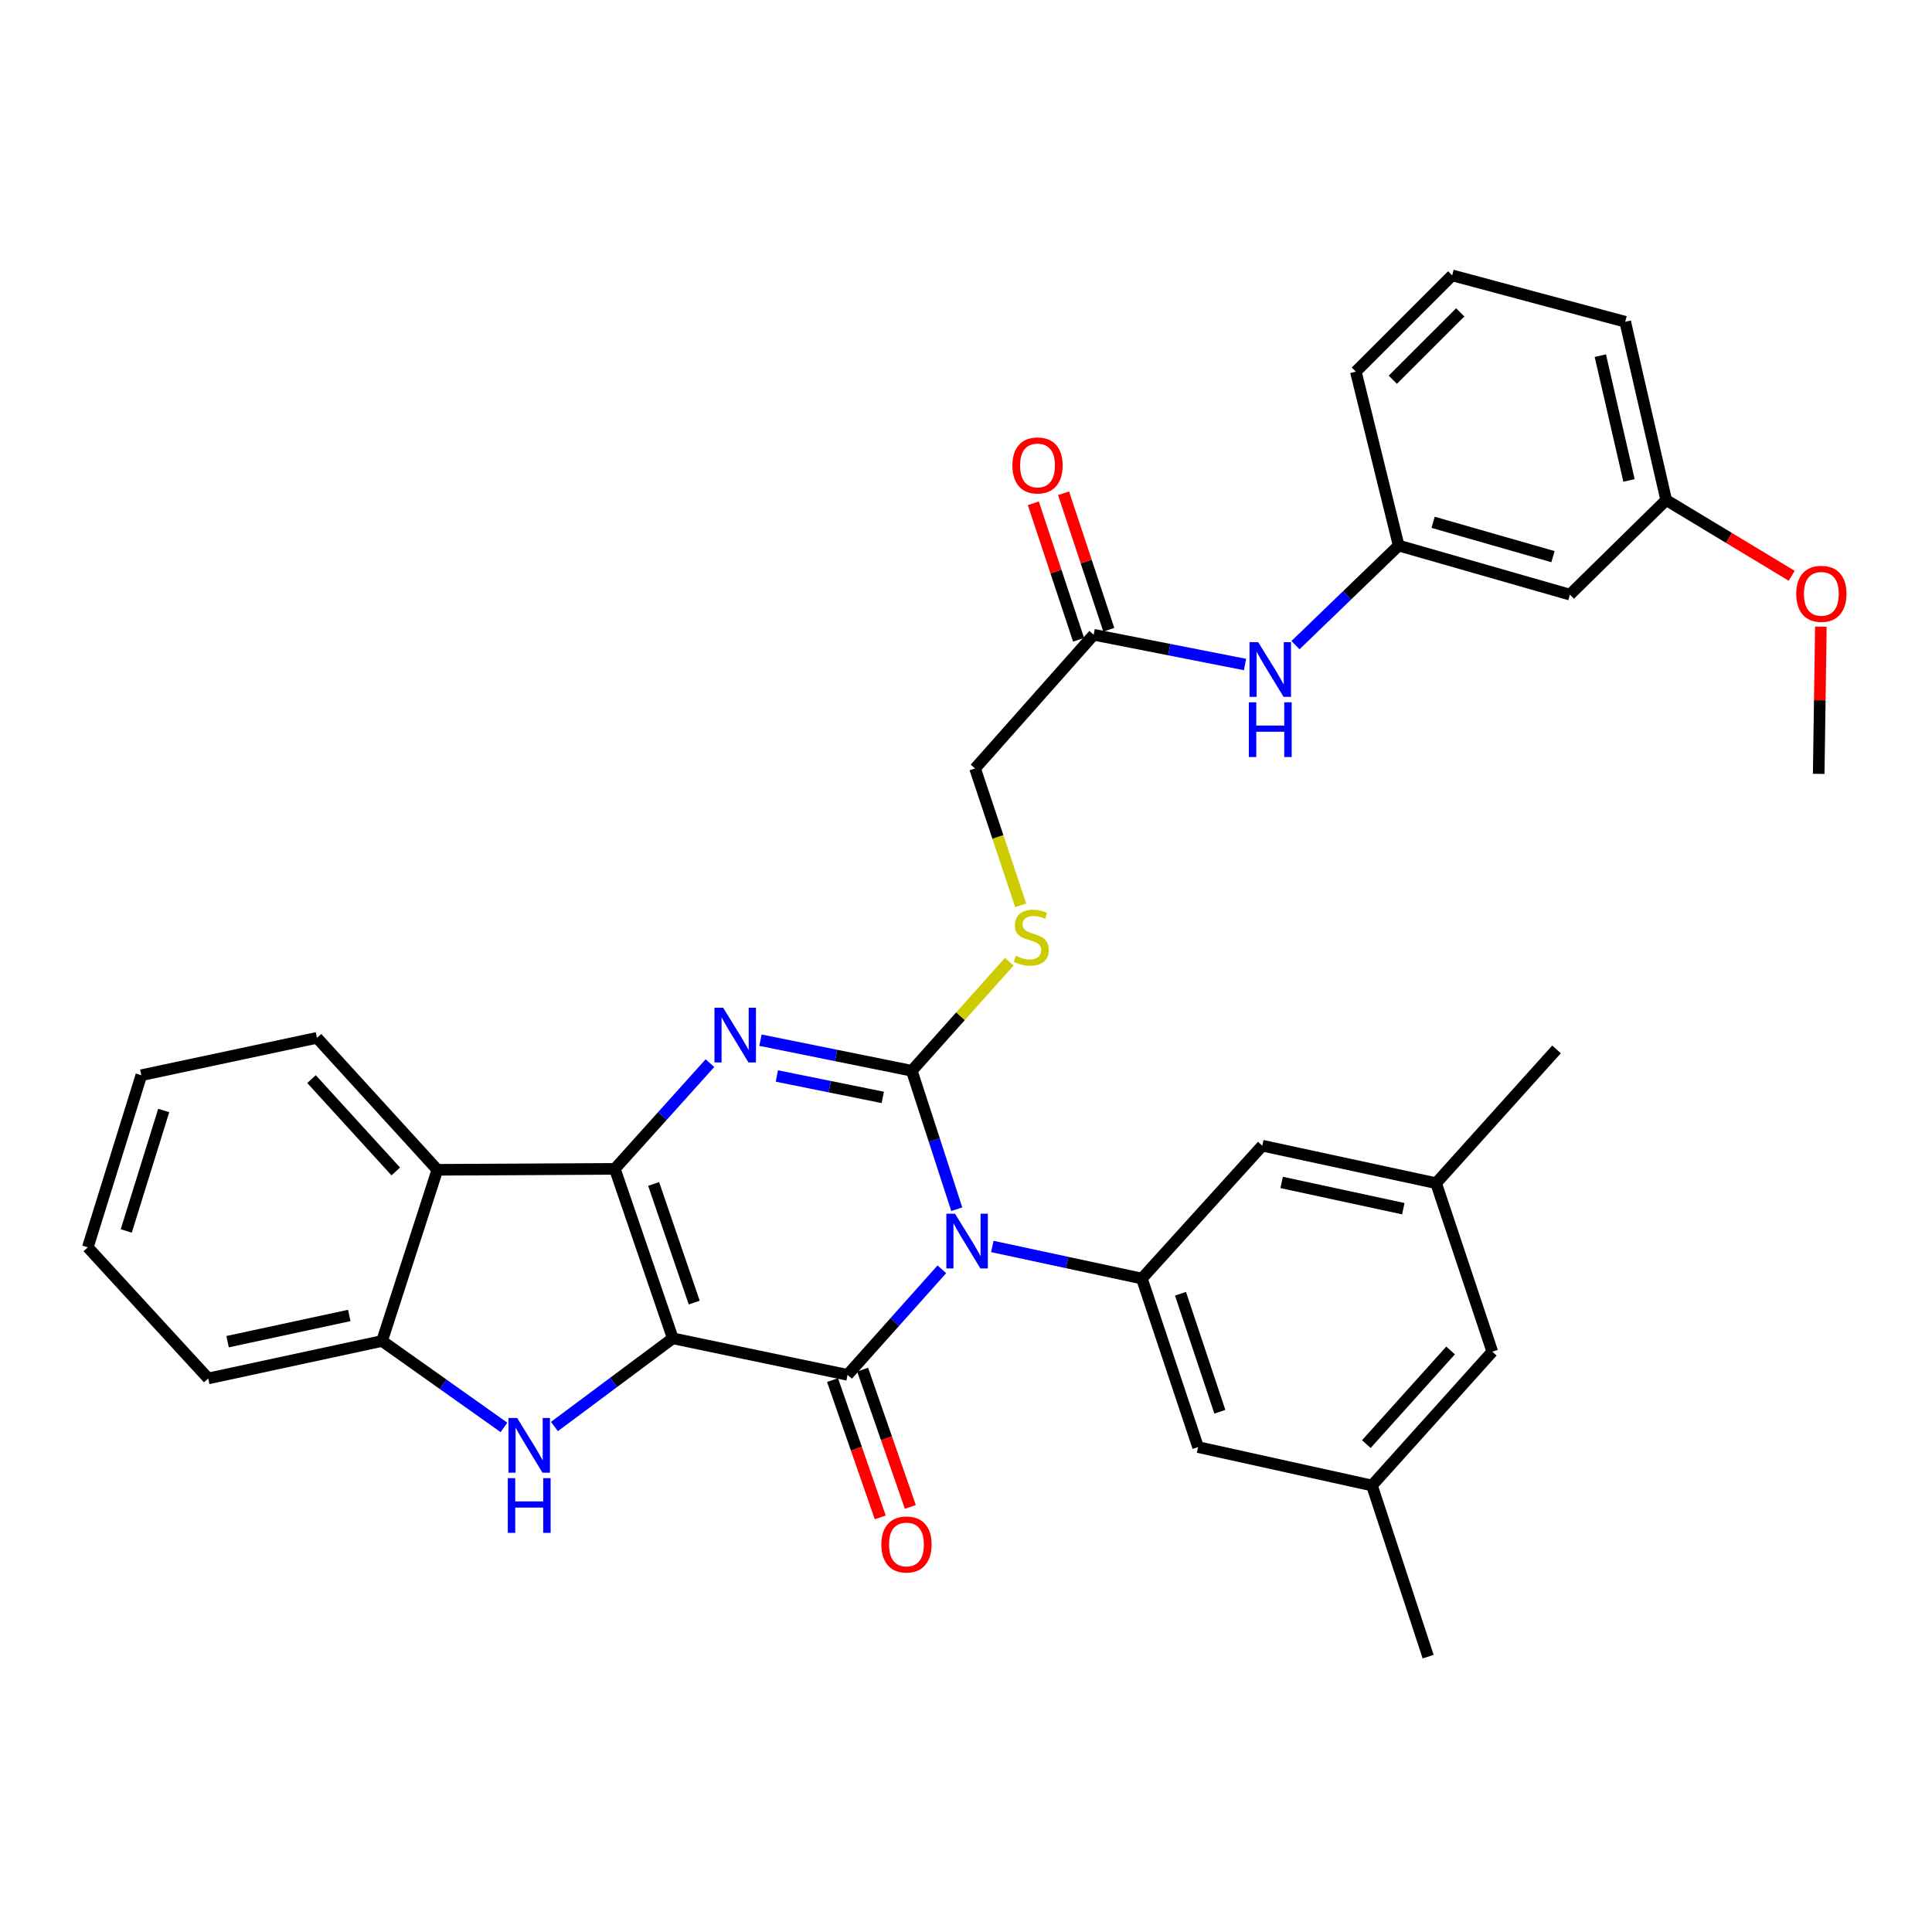 <?xml version='1.0' encoding='iso-8859-1'?>
<svg version='1.1' baseProfile='full'
              xmlns='http://www.w3.org/2000/svg'
                      xmlns:rdkit='http://www.rdkit.org/xml'
                      xmlns:xlink='http://www.w3.org/1999/xlink'
                  xml:space='preserve'
width='1000px' height='1000px' viewBox='0 0 1000 1000'>
<!-- END OF HEADER -->
<rect style='opacity:1.0;fill:#FFFFFF;stroke:none' width='1000' height='1000' x='0' y='0'> </rect>
<path class='bond-1' d='M 348.234,692.713 L 318.231,604.993' style='fill:none;fill-rule:evenodd;stroke:#000000;stroke-width:6px;stroke-linecap:butt;stroke-linejoin:miter;stroke-opacity:1' />
<path class='bond-1' d='M 359.332,674.22 L 338.329,612.816' style='fill:none;fill-rule:evenodd;stroke:#000000;stroke-width:6px;stroke-linecap:butt;stroke-linejoin:miter;stroke-opacity:1' />
<path class='bond-2' d='M 348.234,692.713 L 438.701,711.625' style='fill:none;fill-rule:evenodd;stroke:#000000;stroke-width:6px;stroke-linecap:butt;stroke-linejoin:miter;stroke-opacity:1' />
<path class='bond-5' d='M 348.234,692.713 L 317.606,715.538' style='fill:none;fill-rule:evenodd;stroke:#000000;stroke-width:6px;stroke-linecap:butt;stroke-linejoin:miter;stroke-opacity:1' />
<path class='bond-5' d='M 317.606,715.538 L 286.979,738.363' style='fill:none;fill-rule:evenodd;stroke:#0000FF;stroke-width:6px;stroke-linecap:butt;stroke-linejoin:miter;stroke-opacity:1' />
<path class='bond-0' d='M 487.505,656.991 L 463.103,684.308' style='fill:none;fill-rule:evenodd;stroke:#0000FF;stroke-width:6px;stroke-linecap:butt;stroke-linejoin:miter;stroke-opacity:1' />
<path class='bond-0' d='M 463.103,684.308 L 438.701,711.625' style='fill:none;fill-rule:evenodd;stroke:#000000;stroke-width:6px;stroke-linecap:butt;stroke-linejoin:miter;stroke-opacity:1' />
<path class='bond-3' d='M 495.215,625.892 L 483.576,590.06' style='fill:none;fill-rule:evenodd;stroke:#0000FF;stroke-width:6px;stroke-linecap:butt;stroke-linejoin:miter;stroke-opacity:1' />
<path class='bond-3' d='M 483.576,590.06 L 471.938,554.227' style='fill:none;fill-rule:evenodd;stroke:#000000;stroke-width:6px;stroke-linecap:butt;stroke-linejoin:miter;stroke-opacity:1' />
<path class='bond-7' d='M 513.62,645.169 L 552.327,653.472' style='fill:none;fill-rule:evenodd;stroke:#0000FF;stroke-width:6px;stroke-linecap:butt;stroke-linejoin:miter;stroke-opacity:1' />
<path class='bond-7' d='M 552.327,653.472 L 591.034,661.775' style='fill:none;fill-rule:evenodd;stroke:#000000;stroke-width:6px;stroke-linecap:butt;stroke-linejoin:miter;stroke-opacity:1' />
<path class='bond-4' d='M 318.231,604.993 L 342.854,577.634' style='fill:none;fill-rule:evenodd;stroke:#000000;stroke-width:6px;stroke-linecap:butt;stroke-linejoin:miter;stroke-opacity:1' />
<path class='bond-4' d='M 342.854,577.634 L 367.476,550.276' style='fill:none;fill-rule:evenodd;stroke:#0000FF;stroke-width:6px;stroke-linecap:butt;stroke-linejoin:miter;stroke-opacity:1' />
<path class='bond-6' d='M 318.231,604.993 L 226.38,605.487' style='fill:none;fill-rule:evenodd;stroke:#000000;stroke-width:6px;stroke-linecap:butt;stroke-linejoin:miter;stroke-opacity:1' />
<path class='bond-10' d='M 430.916,714.331 L 443.268,749.866' style='fill:none;fill-rule:evenodd;stroke:#000000;stroke-width:6px;stroke-linecap:butt;stroke-linejoin:miter;stroke-opacity:1' />
<path class='bond-10' d='M 443.268,749.866 L 455.62,785.401' style='fill:none;fill-rule:evenodd;stroke:#FF0000;stroke-width:6px;stroke-linecap:butt;stroke-linejoin:miter;stroke-opacity:1' />
<path class='bond-10' d='M 446.487,708.919 L 458.839,744.453' style='fill:none;fill-rule:evenodd;stroke:#000000;stroke-width:6px;stroke-linecap:butt;stroke-linejoin:miter;stroke-opacity:1' />
<path class='bond-10' d='M 458.839,744.453 L 471.191,779.988' style='fill:none;fill-rule:evenodd;stroke:#FF0000;stroke-width:6px;stroke-linecap:butt;stroke-linejoin:miter;stroke-opacity:1' />
<path class='bond-9' d='M 471.938,554.227 L 497.161,526.001' style='fill:none;fill-rule:evenodd;stroke:#000000;stroke-width:6px;stroke-linecap:butt;stroke-linejoin:miter;stroke-opacity:1' />
<path class='bond-9' d='M 497.161,526.001 L 522.384,497.774' style='fill:none;fill-rule:evenodd;stroke:#CCCC00;stroke-width:6px;stroke-linecap:butt;stroke-linejoin:miter;stroke-opacity:1' />
<path class='bond-35' d='M 471.938,554.227 L 432.777,546.312' style='fill:none;fill-rule:evenodd;stroke:#000000;stroke-width:6px;stroke-linecap:butt;stroke-linejoin:miter;stroke-opacity:1' />
<path class='bond-35' d='M 432.777,546.312 L 393.616,538.397' style='fill:none;fill-rule:evenodd;stroke:#0000FF;stroke-width:6px;stroke-linecap:butt;stroke-linejoin:miter;stroke-opacity:1' />
<path class='bond-35' d='M 456.923,568.011 L 429.511,562.471' style='fill:none;fill-rule:evenodd;stroke:#000000;stroke-width:6px;stroke-linecap:butt;stroke-linejoin:miter;stroke-opacity:1' />
<path class='bond-35' d='M 429.511,562.471 L 402.098,556.93' style='fill:none;fill-rule:evenodd;stroke:#0000FF;stroke-width:6px;stroke-linecap:butt;stroke-linejoin:miter;stroke-opacity:1' />
<path class='bond-8' d='M 260.848,738.824 L 229.299,716.455' style='fill:none;fill-rule:evenodd;stroke:#0000FF;stroke-width:6px;stroke-linecap:butt;stroke-linejoin:miter;stroke-opacity:1' />
<path class='bond-8' d='M 229.299,716.455 L 197.751,694.087' style='fill:none;fill-rule:evenodd;stroke:#000000;stroke-width:6px;stroke-linecap:butt;stroke-linejoin:miter;stroke-opacity:1' />
<path class='bond-23' d='M 226.38,605.487 L 164.066,537.183' style='fill:none;fill-rule:evenodd;stroke:#000000;stroke-width:6px;stroke-linecap:butt;stroke-linejoin:miter;stroke-opacity:1' />
<path class='bond-23' d='M 204.855,606.352 L 161.235,558.54' style='fill:none;fill-rule:evenodd;stroke:#000000;stroke-width:6px;stroke-linecap:butt;stroke-linejoin:miter;stroke-opacity:1' />
<path class='bond-34' d='M 226.38,605.487 L 197.751,694.087' style='fill:none;fill-rule:evenodd;stroke:#000000;stroke-width:6px;stroke-linecap:butt;stroke-linejoin:miter;stroke-opacity:1' />
<path class='bond-13' d='M 591.034,661.775 L 620.113,749.01' style='fill:none;fill-rule:evenodd;stroke:#000000;stroke-width:6px;stroke-linecap:butt;stroke-linejoin:miter;stroke-opacity:1' />
<path class='bond-13' d='M 611.035,669.647 L 631.39,730.712' style='fill:none;fill-rule:evenodd;stroke:#000000;stroke-width:6px;stroke-linecap:butt;stroke-linejoin:miter;stroke-opacity:1' />
<path class='bond-14' d='M 591.034,661.775 L 653.358,593.004' style='fill:none;fill-rule:evenodd;stroke:#000000;stroke-width:6px;stroke-linecap:butt;stroke-linejoin:miter;stroke-opacity:1' />
<path class='bond-24' d='M 197.751,694.087 L 107.778,713.475' style='fill:none;fill-rule:evenodd;stroke:#000000;stroke-width:6px;stroke-linecap:butt;stroke-linejoin:miter;stroke-opacity:1' />
<path class='bond-24' d='M 180.782,680.879 L 117.801,694.451' style='fill:none;fill-rule:evenodd;stroke:#000000;stroke-width:6px;stroke-linecap:butt;stroke-linejoin:miter;stroke-opacity:1' />
<path class='bond-20' d='M 528.31,468.597 L 516.499,433.176' style='fill:none;fill-rule:evenodd;stroke:#CCCC00;stroke-width:6px;stroke-linecap:butt;stroke-linejoin:miter;stroke-opacity:1' />
<path class='bond-20' d='M 516.499,433.176 L 504.688,397.755' style='fill:none;fill-rule:evenodd;stroke:#000000;stroke-width:6px;stroke-linecap:butt;stroke-linejoin:miter;stroke-opacity:1' />
<path class='bond-11' d='M 566.087,328.553 L 504.688,397.755' style='fill:none;fill-rule:evenodd;stroke:#000000;stroke-width:6px;stroke-linecap:butt;stroke-linejoin:miter;stroke-opacity:1' />
<path class='bond-12' d='M 566.087,328.553 L 605.253,336.253' style='fill:none;fill-rule:evenodd;stroke:#000000;stroke-width:6px;stroke-linecap:butt;stroke-linejoin:miter;stroke-opacity:1' />
<path class='bond-12' d='M 605.253,336.253 L 644.42,343.953' style='fill:none;fill-rule:evenodd;stroke:#0000FF;stroke-width:6px;stroke-linecap:butt;stroke-linejoin:miter;stroke-opacity:1' />
<path class='bond-17' d='M 573.911,325.96 L 562.205,290.636' style='fill:none;fill-rule:evenodd;stroke:#000000;stroke-width:6px;stroke-linecap:butt;stroke-linejoin:miter;stroke-opacity:1' />
<path class='bond-17' d='M 562.205,290.636 L 550.499,255.311' style='fill:none;fill-rule:evenodd;stroke:#FF0000;stroke-width:6px;stroke-linecap:butt;stroke-linejoin:miter;stroke-opacity:1' />
<path class='bond-17' d='M 558.263,331.146 L 546.556,295.821' style='fill:none;fill-rule:evenodd;stroke:#000000;stroke-width:6px;stroke-linecap:butt;stroke-linejoin:miter;stroke-opacity:1' />
<path class='bond-17' d='M 546.556,295.821 L 534.85,260.496' style='fill:none;fill-rule:evenodd;stroke:#FF0000;stroke-width:6px;stroke-linecap:butt;stroke-linejoin:miter;stroke-opacity:1' />
<path class='bond-15' d='M 670.537,333.928 L 697.24,308.157' style='fill:none;fill-rule:evenodd;stroke:#0000FF;stroke-width:6px;stroke-linecap:butt;stroke-linejoin:miter;stroke-opacity:1' />
<path class='bond-15' d='M 697.24,308.157 L 723.942,282.385' style='fill:none;fill-rule:evenodd;stroke:#000000;stroke-width:6px;stroke-linecap:butt;stroke-linejoin:miter;stroke-opacity:1' />
<path class='bond-19' d='M 620.113,749.01 L 710.122,768.884' style='fill:none;fill-rule:evenodd;stroke:#000000;stroke-width:6px;stroke-linecap:butt;stroke-linejoin:miter;stroke-opacity:1' />
<path class='bond-18' d='M 653.358,593.004 L 743.322,612.411' style='fill:none;fill-rule:evenodd;stroke:#000000;stroke-width:6px;stroke-linecap:butt;stroke-linejoin:miter;stroke-opacity:1' />
<path class='bond-18' d='M 663.376,612.03 L 726.351,625.615' style='fill:none;fill-rule:evenodd;stroke:#000000;stroke-width:6px;stroke-linecap:butt;stroke-linejoin:miter;stroke-opacity:1' />
<path class='bond-16' d='M 723.942,282.385 L 812.578,307.773' style='fill:none;fill-rule:evenodd;stroke:#000000;stroke-width:6px;stroke-linecap:butt;stroke-linejoin:miter;stroke-opacity:1' />
<path class='bond-16' d='M 741.777,270.345 L 803.822,288.117' style='fill:none;fill-rule:evenodd;stroke:#000000;stroke-width:6px;stroke-linecap:butt;stroke-linejoin:miter;stroke-opacity:1' />
<path class='bond-27' d='M 723.942,282.385 L 701.779,192.367' style='fill:none;fill-rule:evenodd;stroke:#000000;stroke-width:6px;stroke-linecap:butt;stroke-linejoin:miter;stroke-opacity:1' />
<path class='bond-22' d='M 812.578,307.773 L 862.419,258.821' style='fill:none;fill-rule:evenodd;stroke:#000000;stroke-width:6px;stroke-linecap:butt;stroke-linejoin:miter;stroke-opacity:1' />
<path class='bond-21' d='M 743.322,612.411 L 772.409,699.627' style='fill:none;fill-rule:evenodd;stroke:#000000;stroke-width:6px;stroke-linecap:butt;stroke-linejoin:miter;stroke-opacity:1' />
<path class='bond-28' d='M 743.322,612.411 L 805.654,543.164' style='fill:none;fill-rule:evenodd;stroke:#000000;stroke-width:6px;stroke-linecap:butt;stroke-linejoin:miter;stroke-opacity:1' />
<path class='bond-29' d='M 710.122,768.884 L 739.2,857.474' style='fill:none;fill-rule:evenodd;stroke:#000000;stroke-width:6px;stroke-linecap:butt;stroke-linejoin:miter;stroke-opacity:1' />
<path class='bond-37' d='M 710.122,768.884 L 772.409,699.627' style='fill:none;fill-rule:evenodd;stroke:#000000;stroke-width:6px;stroke-linecap:butt;stroke-linejoin:miter;stroke-opacity:1' />
<path class='bond-37' d='M 707.208,747.472 L 750.809,698.992' style='fill:none;fill-rule:evenodd;stroke:#000000;stroke-width:6px;stroke-linecap:butt;stroke-linejoin:miter;stroke-opacity:1' />
<path class='bond-25' d='M 862.419,258.821 L 894.901,278.424' style='fill:none;fill-rule:evenodd;stroke:#000000;stroke-width:6px;stroke-linecap:butt;stroke-linejoin:miter;stroke-opacity:1' />
<path class='bond-25' d='M 894.901,278.424 L 927.384,298.027' style='fill:none;fill-rule:evenodd;stroke:#FF0000;stroke-width:6px;stroke-linecap:butt;stroke-linejoin:miter;stroke-opacity:1' />
<path class='bond-38' d='M 862.419,258.821 L 841.207,166.54' style='fill:none;fill-rule:evenodd;stroke:#000000;stroke-width:6px;stroke-linecap:butt;stroke-linejoin:miter;stroke-opacity:1' />
<path class='bond-38' d='M 843.171,248.671 L 828.323,184.075' style='fill:none;fill-rule:evenodd;stroke:#000000;stroke-width:6px;stroke-linecap:butt;stroke-linejoin:miter;stroke-opacity:1' />
<path class='bond-32' d='M 164.066,537.183 L 73.15,556.526' style='fill:none;fill-rule:evenodd;stroke:#000000;stroke-width:6px;stroke-linecap:butt;stroke-linejoin:miter;stroke-opacity:1' />
<path class='bond-33' d='M 107.778,713.475 L 45.455,645.62' style='fill:none;fill-rule:evenodd;stroke:#000000;stroke-width:6px;stroke-linecap:butt;stroke-linejoin:miter;stroke-opacity:1' />
<path class='bond-31' d='M 942.477,324.379 L 941.916,362.464' style='fill:none;fill-rule:evenodd;stroke:#FF0000;stroke-width:6px;stroke-linecap:butt;stroke-linejoin:miter;stroke-opacity:1' />
<path class='bond-31' d='M 941.916,362.464 L 941.355,400.548' style='fill:none;fill-rule:evenodd;stroke:#000000;stroke-width:6px;stroke-linecap:butt;stroke-linejoin:miter;stroke-opacity:1' />
<path class='bond-26' d='M 751.638,142.526 L 701.779,192.367' style='fill:none;fill-rule:evenodd;stroke:#000000;stroke-width:6px;stroke-linecap:butt;stroke-linejoin:miter;stroke-opacity:1' />
<path class='bond-26' d='M 755.813,161.661 L 720.912,196.55' style='fill:none;fill-rule:evenodd;stroke:#000000;stroke-width:6px;stroke-linecap:butt;stroke-linejoin:miter;stroke-opacity:1' />
<path class='bond-30' d='M 751.638,142.526 L 841.207,166.54' style='fill:none;fill-rule:evenodd;stroke:#000000;stroke-width:6px;stroke-linecap:butt;stroke-linejoin:miter;stroke-opacity:1' />
<path class='bond-36' d='M 73.15,556.526 L 45.455,645.62' style='fill:none;fill-rule:evenodd;stroke:#000000;stroke-width:6px;stroke-linecap:butt;stroke-linejoin:miter;stroke-opacity:1' />
<path class='bond-36' d='M 84.738,574.784 L 65.351,637.149' style='fill:none;fill-rule:evenodd;stroke:#000000;stroke-width:6px;stroke-linecap:butt;stroke-linejoin:miter;stroke-opacity:1' />
<path  class='atom-1' d='M 494.307 628.209
L 503.587 643.209
Q 504.507 644.689, 505.987 647.369
Q 507.467 650.049, 507.547 650.209
L 507.547 628.209
L 511.307 628.209
L 511.307 656.529
L 507.427 656.529
L 497.467 640.129
Q 496.307 638.209, 495.067 636.009
Q 493.867 633.809, 493.507 633.129
L 493.507 656.529
L 489.827 656.529
L 489.827 628.209
L 494.307 628.209
' fill='#0000FF'/>
<path  class='atom-5' d='M 374.285 521.595
L 383.565 536.595
Q 384.485 538.075, 385.965 540.755
Q 387.445 543.435, 387.525 543.595
L 387.525 521.595
L 391.285 521.595
L 391.285 549.915
L 387.405 549.915
L 377.445 533.515
Q 376.285 531.595, 375.045 529.395
Q 373.845 527.195, 373.485 526.515
L 373.485 549.915
L 369.805 549.915
L 369.805 521.595
L 374.285 521.595
' fill='#0000FF'/>
<path  class='atom-6' d='M 267.662 733.934
L 276.942 748.934
Q 277.862 750.414, 279.342 753.094
Q 280.822 755.774, 280.902 755.934
L 280.902 733.934
L 284.662 733.934
L 284.662 762.254
L 280.782 762.254
L 270.822 745.854
Q 269.662 743.934, 268.422 741.734
Q 267.222 739.534, 266.862 738.854
L 266.862 762.254
L 263.182 762.254
L 263.182 733.934
L 267.662 733.934
' fill='#0000FF'/>
<path  class='atom-6' d='M 262.842 765.086
L 266.682 765.086
L 266.682 777.126
L 281.162 777.126
L 281.162 765.086
L 285.002 765.086
L 285.002 793.406
L 281.162 793.406
L 281.162 780.326
L 266.682 780.326
L 266.682 793.406
L 262.842 793.406
L 262.842 765.086
' fill='#0000FF'/>
<path  class='atom-10' d='M 525.785 494.737
Q 526.105 494.857, 527.425 495.417
Q 528.745 495.977, 530.185 496.337
Q 531.665 496.657, 533.105 496.657
Q 535.785 496.657, 537.345 495.377
Q 538.905 494.057, 538.905 491.777
Q 538.905 490.217, 538.105 489.257
Q 537.345 488.297, 536.145 487.777
Q 534.945 487.257, 532.945 486.657
Q 530.425 485.897, 528.905 485.177
Q 527.425 484.457, 526.345 482.937
Q 525.305 481.417, 525.305 478.857
Q 525.305 475.297, 527.705 473.097
Q 530.145 470.897, 534.945 470.897
Q 538.225 470.897, 541.945 472.457
L 541.025 475.537
Q 537.625 474.137, 535.065 474.137
Q 532.305 474.137, 530.785 475.297
Q 529.265 476.417, 529.305 478.377
Q 529.305 479.897, 530.065 480.817
Q 530.865 481.737, 531.985 482.257
Q 533.145 482.777, 535.065 483.377
Q 537.625 484.177, 539.145 484.977
Q 540.665 485.777, 541.745 487.417
Q 542.865 489.017, 542.865 491.777
Q 542.865 495.697, 540.225 497.817
Q 537.625 499.897, 533.265 499.897
Q 530.745 499.897, 528.825 499.337
Q 526.945 498.817, 524.705 497.897
L 525.785 494.737
' fill='#CCCC00'/>
<path  class='atom-11' d='M 456.19 799.416
Q 456.19 792.616, 459.55 788.816
Q 462.91 785.016, 469.19 785.016
Q 475.47 785.016, 478.83 788.816
Q 482.19 792.616, 482.19 799.416
Q 482.19 806.296, 478.79 810.216
Q 475.39 814.096, 469.19 814.096
Q 462.95 814.096, 459.55 810.216
Q 456.19 806.336, 456.19 799.416
M 469.19 810.896
Q 473.51 810.896, 475.83 808.016
Q 478.19 805.096, 478.19 799.416
Q 478.19 793.856, 475.83 791.056
Q 473.51 788.216, 469.19 788.216
Q 464.87 788.216, 462.51 791.016
Q 460.19 793.816, 460.19 799.416
Q 460.19 805.136, 462.51 808.016
Q 464.87 810.896, 469.19 810.896
' fill='#FF0000'/>
<path  class='atom-13' d='M 651.228 332.362
L 660.508 347.362
Q 661.428 348.842, 662.908 351.522
Q 664.388 354.202, 664.468 354.362
L 664.468 332.362
L 668.228 332.362
L 668.228 360.682
L 664.348 360.682
L 654.388 344.282
Q 653.228 342.362, 651.988 340.162
Q 650.788 337.962, 650.428 337.282
L 650.428 360.682
L 646.748 360.682
L 646.748 332.362
L 651.228 332.362
' fill='#0000FF'/>
<path  class='atom-13' d='M 646.408 363.514
L 650.248 363.514
L 650.248 375.554
L 664.728 375.554
L 664.728 363.514
L 668.568 363.514
L 668.568 391.834
L 664.728 391.834
L 664.728 378.754
L 650.248 378.754
L 650.248 391.834
L 646.408 391.834
L 646.408 363.514
' fill='#0000FF'/>
<path  class='atom-18' d='M 524.018 240.913
Q 524.018 234.113, 527.378 230.313
Q 530.738 226.513, 537.018 226.513
Q 543.298 226.513, 546.658 230.313
Q 550.018 234.113, 550.018 240.913
Q 550.018 247.793, 546.618 251.713
Q 543.218 255.593, 537.018 255.593
Q 530.778 255.593, 527.378 251.713
Q 524.018 247.833, 524.018 240.913
M 537.018 252.393
Q 541.338 252.393, 543.658 249.513
Q 546.018 246.593, 546.018 240.913
Q 546.018 235.353, 543.658 232.553
Q 541.338 229.713, 537.018 229.713
Q 532.698 229.713, 530.338 232.513
Q 528.018 235.313, 528.018 240.913
Q 528.018 246.633, 530.338 249.513
Q 532.698 252.393, 537.018 252.393
' fill='#FF0000'/>
<path  class='atom-26' d='M 929.729 307.367
Q 929.729 300.567, 933.089 296.767
Q 936.449 292.967, 942.729 292.967
Q 949.009 292.967, 952.369 296.767
Q 955.729 300.567, 955.729 307.367
Q 955.729 314.247, 952.329 318.167
Q 948.929 322.047, 942.729 322.047
Q 936.489 322.047, 933.089 318.167
Q 929.729 314.287, 929.729 307.367
M 942.729 318.847
Q 947.049 318.847, 949.369 315.967
Q 951.729 313.047, 951.729 307.367
Q 951.729 301.807, 949.369 299.007
Q 947.049 296.167, 942.729 296.167
Q 938.409 296.167, 936.049 298.967
Q 933.729 301.767, 933.729 307.367
Q 933.729 313.087, 936.049 315.967
Q 938.409 318.847, 942.729 318.847
' fill='#FF0000'/>
</svg>
